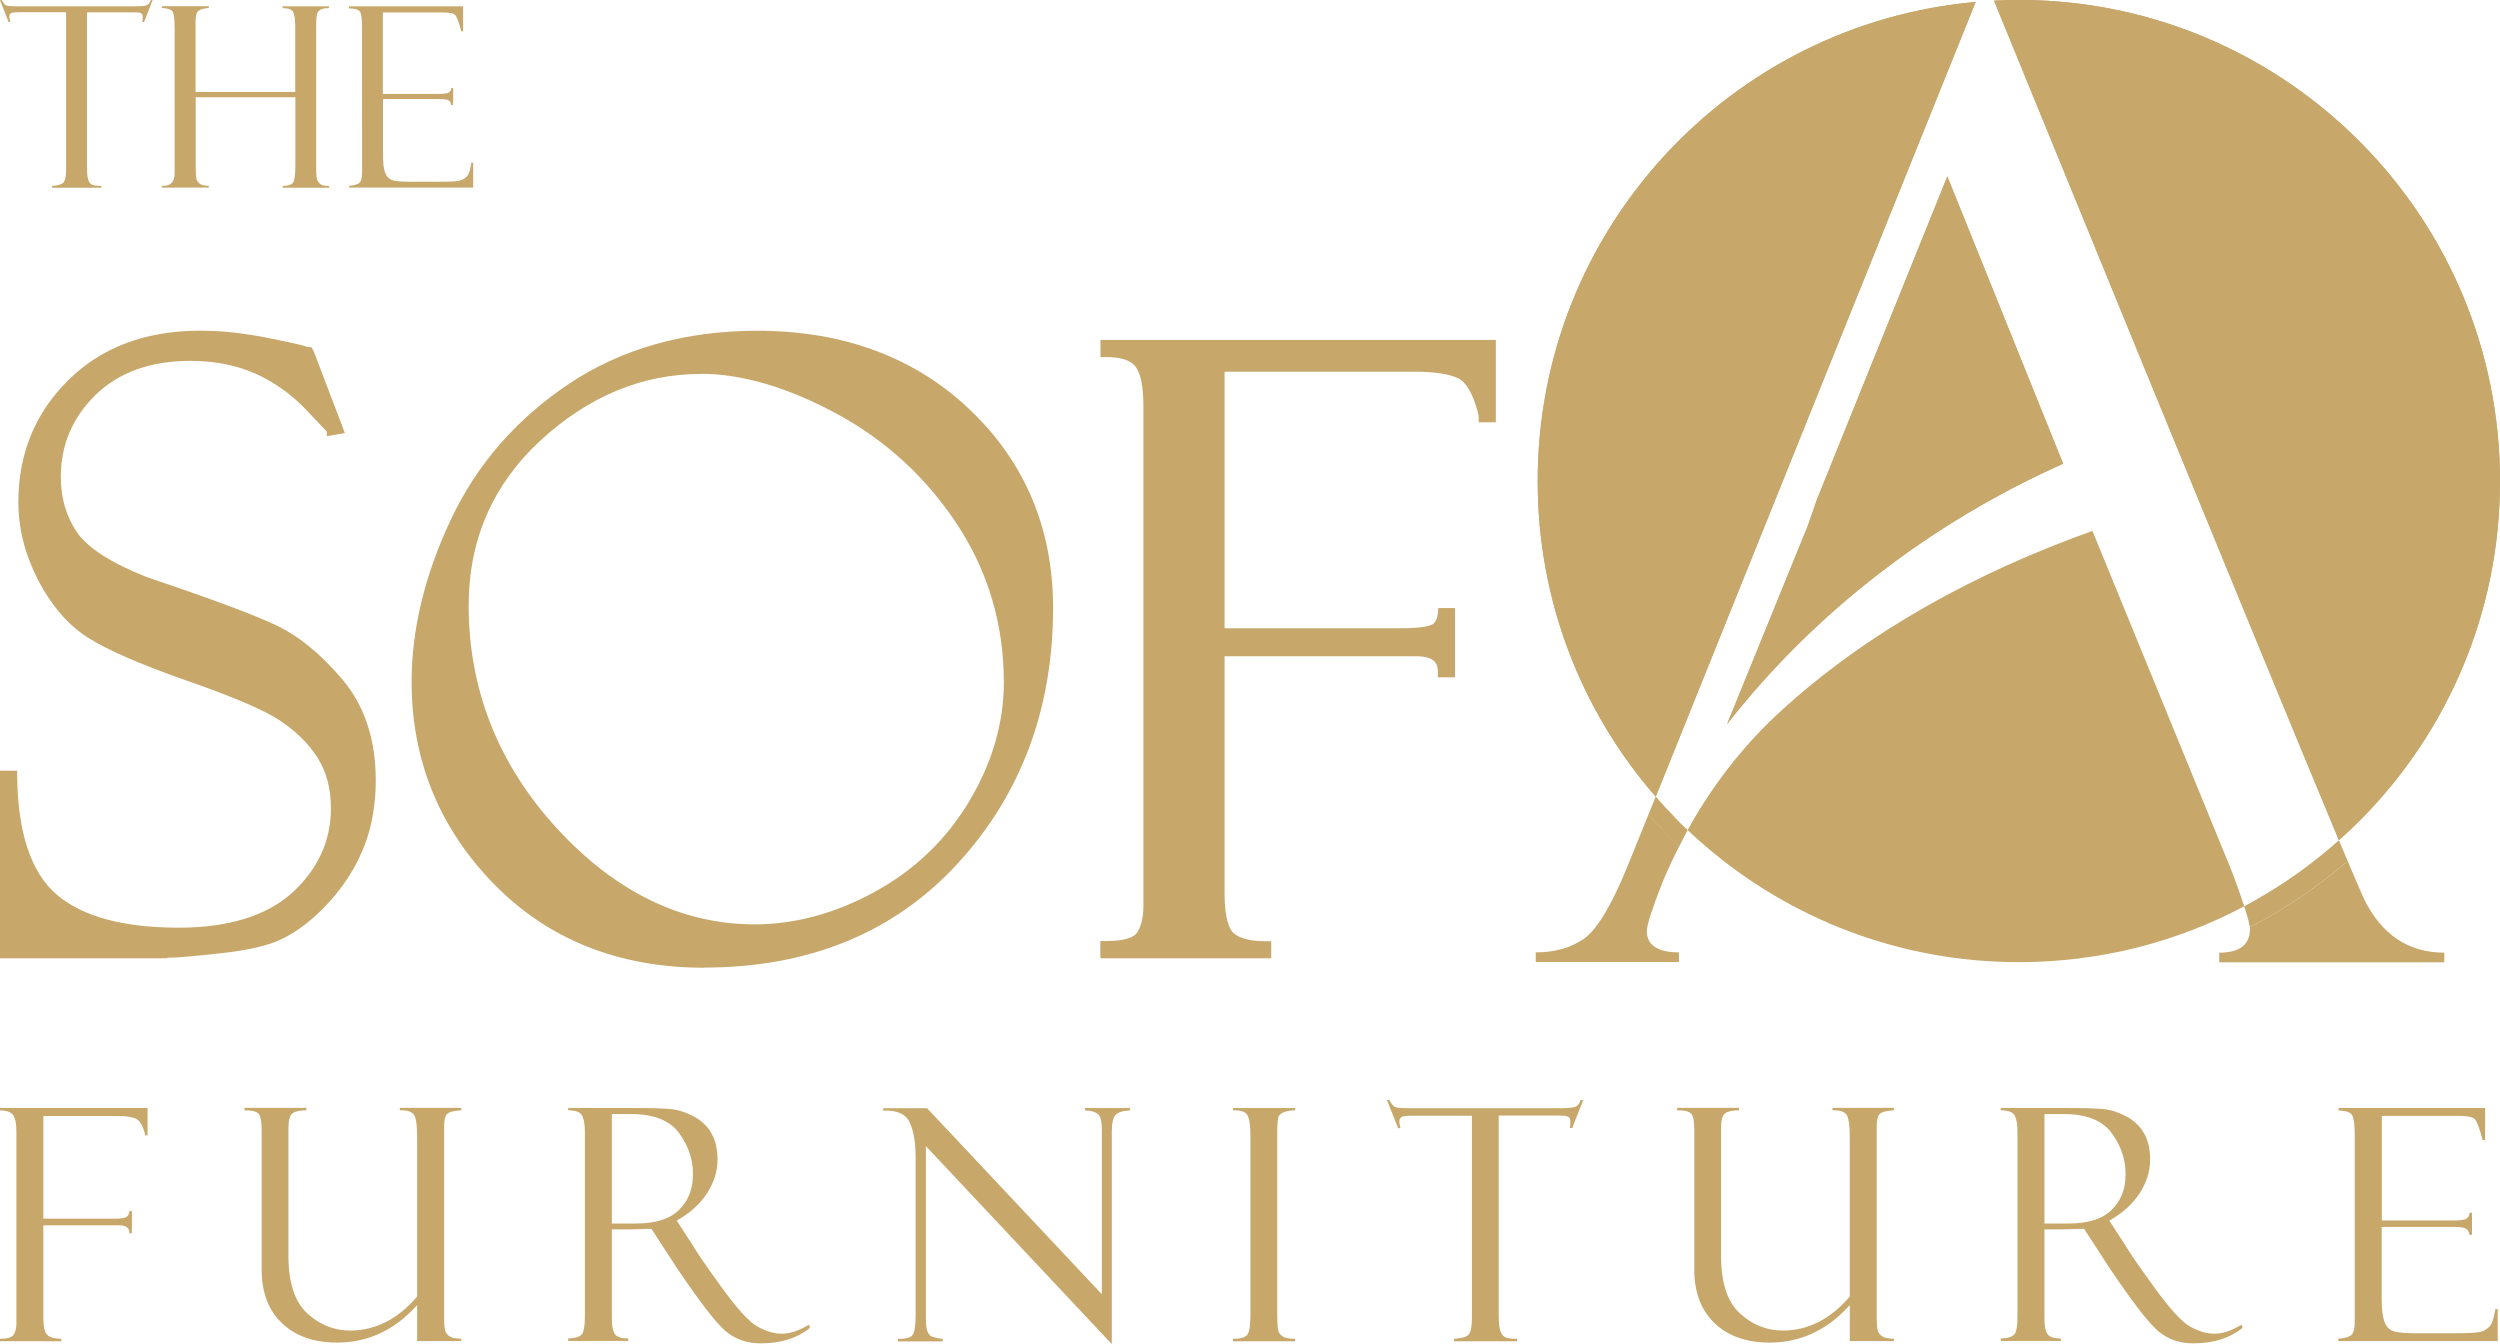 <?xml version="1.0" encoding="UTF-8"?>
<svg xmlns="http://www.w3.org/2000/svg" id="Layer_2" data-name="Layer 2" viewBox="0 0 166.06 89.27">
  <defs>
    <style>
      .cls-1 {
        fill: #c7a76a;
      }
    </style>
  </defs>
  <g id="Layer_1-2" data-name="Layer 1">
    <g>
      <g>
        <g>
          <g>
            <path class="cls-1" d="M20.49,23.46l1.92,5.04-.33.05s-.51-.56-1.52-1.62c-1.01-1.06-2.17-1.87-3.48-2.45-1.31-.57-2.78-.86-4.42-.86-2.76,0-4.94.79-6.56,2.37-1.62,1.58-2.42,3.48-2.42,5.71,0,1.48.38,2.77,1.14,3.87.76,1.11,2.34,2.13,4.75,3.09,4.14,1.4,6.97,2.45,8.5,3.15,1.53.7,3,1.89,4.41,3.57,1.42,1.68,2.12,3.83,2.12,6.46,0,1.09-.13,2.14-.38,3.13-.26.99-.67,1.95-1.23,2.87-.57.92-1.24,1.76-2.04,2.52-.79.76-1.6,1.33-2.42,1.72s-2.12.69-3.89.89c-1.77.2-2.94.3-3.5.3H.37v-11.72h.41c.04,3.89.95,6.6,2.74,8.13,1.79,1.53,4.57,2.3,8.35,2.3,3.43,0,6.04-.81,7.82-2.44,1.78-1.62,2.67-3.58,2.67-5.86,0-1.39-.31-2.57-.93-3.55s-1.49-1.84-2.6-2.58-3.22-1.64-6.32-2.71c-3.08-1.08-5.25-2.03-6.5-2.84-1.25-.81-2.3-2.03-3.14-3.67-.84-1.63-1.26-3.3-1.26-4.99,0-3.12,1.07-5.74,3.22-7.85,2.14-2.12,4.96-3.17,8.45-3.17,1.35,0,2.81.16,4.38.47,1.57.31,2.45.51,2.63.6.07.04.15.05.22.05Z"></path>
            <path class="cls-1" d="M11.13,63.65H0v-12.46h1.14v.36c.04,3.76.92,6.4,2.61,7.86,1.71,1.47,4.44,2.21,8.11,2.21,3.32,0,5.87-.79,7.57-2.34,1.69-1.55,2.55-3.43,2.55-5.59,0-1.31-.3-2.43-.88-3.35-.59-.93-1.43-1.76-2.49-2.47-1.08-.72-3.18-1.61-6.24-2.67-3.15-1.11-5.3-2.05-6.58-2.88-1.3-.84-2.4-2.13-3.27-3.81-.86-1.67-1.3-3.41-1.3-5.16,0-3.21,1.12-5.94,3.33-8.11,3.05-3.01,7.46-3.94,13.16-2.81,2.39.47,2.62.58,2.72.63h.25l.15.25,2.08,5.46-1.2.2v-.3c-.13-.14-.48-.51-1.42-1.5-.98-1.02-2.11-1.81-3.36-2.37-1.26-.55-2.7-.83-4.28-.83-2.64,0-4.76.76-6.3,2.26-1.54,1.5-2.31,3.33-2.31,5.45,0,1.4.36,2.63,1.07,3.67.71,1.04,2.25,2.03,4.58,2.96,4.11,1.39,6.99,2.45,8.52,3.16,1.57.72,3.09,1.95,4.54,3.67,1.47,1.74,2.21,3.99,2.21,6.69,0,1.11-.13,2.2-.39,3.22-.27,1.03-.7,2.03-1.28,2.97-.58.95-1.29,1.82-2.1,2.59-.82.78-1.66,1.38-2.52,1.79-.87.41-2.18.72-4.01.92-1.81.2-2.97.3-3.55.3ZM.73,62.91h10.4c.54,0,1.7-.1,3.46-.3,1.72-.19,2.99-.48,3.77-.86.78-.37,1.57-.93,2.33-1.66.77-.73,1.43-1.55,1.98-2.44.54-.88.94-1.82,1.19-2.77.25-.97.37-1.99.37-3.04,0-2.52-.69-4.62-2.04-6.22-1.37-1.63-2.82-2.8-4.28-3.47-1.51-.7-4.36-1.75-8.46-3.13-2.52-1-4.13-2.06-4.93-3.23-.8-1.16-1.2-2.53-1.2-4.08,0-2.32.85-4.33,2.53-5.97,1.68-1.64,3.97-2.47,6.81-2.47,1.68,0,3.22.3,4.57.89,1.34.59,2.55,1.44,3.59,2.53.35.36.62.65.83.87l-1.43-3.77s-.08-.03-.12-.05c-.06-.03-.42-.15-2.53-.57-5.45-1.08-9.63-.22-12.5,2.61-2.06,2.04-3.11,4.59-3.11,7.59,0,1.63.41,3.26,1.22,4.82.81,1.57,1.82,2.75,3.01,3.53,1.22.79,3.38,1.73,6.42,2.8,3.16,1.09,5.25,1.98,6.4,2.75,1.15.76,2.06,1.67,2.71,2.68.66,1.03.99,2.29.99,3.74,0,2.38-.94,4.44-2.79,6.13-1.84,1.68-4.56,2.53-8.07,2.53-3.85,0-6.74-.8-8.59-2.39-1.26-1.08-2.12-2.73-2.54-4.93v7.87Z"></path>
          </g>
          <g>
            <path class="cls-1" d="M50.29,22.34c5.66,0,10.29,1.72,13.88,5.16,3.6,3.44,5.4,7.74,5.4,12.88,0,6.63-2.08,12.2-6.24,16.73-4.16,4.53-9.69,6.79-16.57,6.79-5.59,0-10.16-1.83-13.72-5.48-3.56-3.65-5.34-8.03-5.34-13.14,0-3.45.86-6.99,2.57-10.63,1.72-3.63,4.3-6.6,7.75-8.89,3.45-2.29,7.54-3.44,12.27-3.44ZM50.12,61.77c2.78,0,5.52-.74,8.22-2.23,2.7-1.49,4.83-3.54,6.38-6.15,1.55-2.61,2.33-5.29,2.33-8.05,0-3.91-1.05-7.46-3.14-10.65-2.09-3.19-4.8-5.7-8.13-7.5-3.33-1.81-6.41-2.71-9.24-2.71-4,0-7.63,1.51-10.89,4.52-3.26,3.01-4.89,6.76-4.89,11.23,0,5.71,1.99,10.73,5.97,15.06,3.98,4.33,8.44,6.49,13.39,6.49Z"></path>
            <path class="cls-1" d="M46.76,64.28c-5.66,0-10.37-1.88-13.98-5.59-3.61-3.71-5.44-8.22-5.44-13.4,0-3.49.88-7.12,2.61-10.78,1.73-3.68,4.39-6.72,7.88-9.04,3.5-2.32,7.69-3.5,12.47-3.5,5.73,0,10.49,1.77,14.14,5.26,3.66,3.49,5.51,7.92,5.51,13.15,0,6.69-2.13,12.4-6.34,16.98-4.21,4.59-9.88,6.91-16.84,6.91ZM50.29,22.71c-4.63,0-8.69,1.14-12.07,3.37-3.38,2.25-5.94,5.19-7.62,8.74-1.69,3.57-2.54,7.09-2.54,10.47,0,4.99,1.76,9.32,5.24,12.89,3.47,3.56,8,5.37,13.46,5.37,6.74,0,12.23-2.25,16.3-6.67,4.08-4.44,6.15-9.98,6.15-16.48,0-5.02-1.78-9.27-5.28-12.62-3.51-3.36-8.09-5.06-13.63-5.06ZM50.12,62.14c-5.03,0-9.63-2.22-13.66-6.61-4.03-4.38-6.07-9.53-6.07-15.31,0-4.56,1.68-8.43,5.01-11.5,3.31-3.06,7.06-4.62,11.13-4.62,2.88,0,6.04.93,9.42,2.76,3.37,1.83,6.15,4.39,8.26,7.62,2.12,3.24,3.2,6.89,3.2,10.85,0,2.81-.8,5.58-2.38,8.24-1.58,2.65-3.77,4.77-6.52,6.28-2.74,1.51-5.57,2.28-8.4,2.28ZM46.54,24.84c-3.88,0-7.46,1.49-10.64,4.42-3.17,2.93-4.77,6.61-4.77,10.96,0,5.59,1.98,10.58,5.87,14.81,3.89,4.23,8.3,6.37,13.12,6.37,2.7,0,5.41-.74,8.04-2.19,2.63-1.45,4.73-3.48,6.24-6.02,1.51-2.54,2.28-5.18,2.28-7.86,0-3.82-1.03-7.33-3.07-10.45-2.05-3.13-4.74-5.61-8-7.38-3.27-1.77-6.32-2.67-9.07-2.67Z"></path>
          </g>
          <g>
            <path class="cls-1" d="M73.45,23.35v-.41h25.52v4.74h-.41v-.19s-.05-.09-.05-.16c-.37-1.39-.88-2.24-1.53-2.55-.66-.31-1.66-.47-3.01-.47h-13.01v17.77h12.11c1.04,0,1.75-.08,2.13-.25.38-.17.6-.53.65-1.1h.41v3.86h-.41c0-.93-.6-1.4-1.8-1.4h-13.09v16.08c0,1.51.23,2.49.7,2.93s1.26.66,2.4.66v.41h-10.6v-.41c1.24,0,2.03-.24,2.36-.71.33-.48.49-1.14.49-2V26.99c0-1.35-.19-2.29-.58-2.83-.38-.54-1.14-.81-2.27-.81Z"></path>
            <path class="cls-1" d="M84.42,63.65h-11.33v-1.14h.37c1.38,0,1.88-.3,2.06-.55.28-.41.43-1.02.43-1.79V26.99c0-1.27-.17-2.15-.51-2.62-.31-.44-.97-.65-1.97-.65h-.37v-1.14h26.26v5.47h-1.14v-.45c-.03-.06-.05-.14-.05-.21-.34-1.25-.78-2.01-1.33-2.27-.6-.28-1.56-.43-2.86-.43h-12.64v17.04h11.74c1.23,0,1.76-.12,1.99-.22.09-.04.38-.16.44-.79l.03-.33h1.11v4.6h-1.14v-.37c0-.48-.16-1.03-1.44-1.03h-12.73v15.71c0,1.74.32,2.41.58,2.66.39.37,1.12.56,2.15.56h.37v1.14ZM75.43,62.91h6.66c-.27-.11-.49-.26-.68-.43-.55-.52-.81-1.56-.81-3.19v-16.45h13.46c1,0,1.55.31,1.85.7v-1.82c-.17.23-.37.37-.55.45-.43.19-1.16.28-2.28.28h-12.48v-18.5h13.37c1.42,0,2.46.16,3.17.5.62.29,1.1.94,1.48,1.96v-3.09h-23.37c.33.16.59.37.78.64.43.6.64,1.6.64,3.04v33.17c0,.93-.19,1.67-.56,2.21-.16.23-.39.41-.69.55Z"></path>
          </g>
        </g>
        <g>
          <path class="cls-1" d="M109.49,54.12l-1.4,3.46c-1.05,2.56-2,4.15-2.87,4.77-.88.61-1.94.91-3.21.91v.64h9.51v-.64c-1.42,0-2.13-.48-2.13-1.42,0-.4.34-1.45,1.01-3.16.34-.84.73-1.66,1.14-2.47-.71-.67-1.4-1.38-2.05-2.11Z"></path>
          <path class="cls-1" d="M111.2,54.24c-.42-.43-.83-.88-1.22-1.33l-.49,1.21c.65.73,1.34,1.44,2.05,2.11.19-.37.36-.73.56-1.09-.31-.29-.61-.59-.9-.89Z"></path>
          <path class="cls-1" d="M157,59.65c-.12-.25-.49-1.12-1.06-2.46-1.98,1.71-4.16,3.19-6.5,4.4,0,.03.01.08.01.11,0,1.05-.68,1.58-2.04,1.58v.64h14.95v-.64c-2.4,0-4.19-1.21-5.36-3.62Z"></path>
          <path class="cls-1" d="M155.36,55.81c-1.42,1.27-2.96,2.42-4.6,3.42-.55.34-1.12.66-1.69.97.19.59.34,1.11.37,1.39,2.34-1.21,4.52-2.69,6.5-4.4-.17-.42-.37-.87-.58-1.38Z"></path>
          <path class="cls-1" d="M102.14,31.96c0,8.02,2.95,15.34,7.84,20.96L131.23.13c-16.31,1.45-29.09,15.14-29.09,31.82Z"></path>
          <path class="cls-1" d="M120.69,33.18l-.61,1.75-5.36,13.17c5.85-7.49,13.63-13.42,22.32-17.3l-7.69-19.08-8.66,21.46Z"></path>
          <path class="cls-1" d="M139,35.26c-7.63,2.73-14.94,6.65-20.84,12.09-1.7,1.57-3.21,3.34-4.5,5.24-.56.82-1.08,1.67-1.56,2.55.39.37.79.73,1.2,1.08,5.59,4.79,12.86,7.69,20.8,7.69,5.41,0,10.51-1.34,14.97-3.71-.42-1.3-1.04-2.9-1.06-2.9l-9.02-22.03Z"></path>
          <path class="cls-1" d="M166.06,31.96C166.06,14.44,151.96.21,134.49,0c-.13,0-.26,0-.39,0-.36,0-.71,0-1.07.02-.19,0-.39.01-.58.02.61,1.49,17.46,42.72,22.91,55.77.51-.45,1-.92,1.48-1.4,5.7-5.77,9.22-13.7,9.22-22.45Z"></path>
          <path class="cls-1" d="M166.06,31.96C166.06,14.44,151.96.21,134.49,0c-.13,0-.26,0-.39,0-.36,0-.71,0-1.07.02-.19,0-.39.01-.58.02.61,1.49,17.46,42.72,22.91,55.77.51-.45,1-.92,1.48-1.4,5.7-5.77,9.22-13.7,9.22-22.45Z"></path>
          <path class="cls-1" d="M120.69,33.18l-.61,1.75-5.36,13.17c5.85-7.49,13.63-13.42,22.32-17.3l-7.69-19.08-8.66,21.46Z"></path>
          <path class="cls-1" d="M102.14,31.96c0,8.02,2.95,15.34,7.84,20.96L131.23.13c-16.31,1.45-29.09,15.14-29.09,31.82Z"></path>
        </g>
      </g>
      <g>
        <path class="cls-1" d="M0,73.76v-.16h9.8v1.82h-.16v-.07s-.02-.04-.02-.06c-.14-.53-.34-.86-.59-.98-.25-.12-.64-.18-1.16-.18H2.88v6.82h4.65c.4,0,.67-.03.82-.09.15-.06.23-.2.25-.42h.16v1.48h-.16c0-.36-.23-.53-.69-.53H2.88v6.17c0,.58.09.96.27,1.12s.49.25.92.25v.16H0v-.16c.48,0,.78-.09.9-.27.13-.18.19-.44.19-.77v-12.73c0-.52-.07-.88-.22-1.09-.15-.21-.44-.31-.87-.31Z"></path>
        <path class="cls-1" d="M30.64,89.08h-2.93v-2.39c-1.49,1.66-3.27,2.49-5.33,2.49-1.53,0-2.75-.43-3.65-1.29s-1.35-2.05-1.35-3.57v-9.27c0-.56-.07-.92-.2-1.07-.13-.15-.44-.23-.94-.23v-.16h4.11v.16c-.43,0-.74.07-.92.2-.18.14-.27.46-.27.97v8.51c0,1.78.42,3.05,1.25,3.81.83.76,1.78,1.14,2.85,1.14,1.67,0,3.16-.75,4.45-2.26v-10.48c0-.92-.08-1.46-.24-1.63-.16-.17-.41-.26-.76-.26h-.15v-.16h4.08v.16c-.5.03-.82.11-.95.25-.13.14-.19.41-.19.8v12.61c0,.5.02.82.07.98s.15.28.3.38c.15.1.41.15.77.15v.16Z"></path>
        <path class="cls-1" d="M37.74,73.76v-.16h4.39c1.11,0,1.92.02,2.42.07.5.05,1.01.21,1.53.49.52.28.92.65,1.18,1.13.27.47.4,1.05.4,1.74,0,.79-.24,1.53-.71,2.25s-1.14,1.31-2,1.8l1.09,1.68c.24.42.87,1.34,1.9,2.76,1.03,1.42,1.82,2.29,2.38,2.6.56.31,1.1.47,1.63.47s1.11-.2,1.79-.6l.06.21c-.84.69-1.93,1.03-3.28,1.03-.9,0-1.67-.27-2.31-.8-.64-.53-1.76-1.99-3.36-4.37-.01-.01-.02-.03-.02-.04l-1.56-2.4-1.38.04h-1.25v5.92c0,.48.06.82.19,1.02s.43.31.9.31v.16h-3.99v-.16c.5-.02.81-.13.93-.31.12-.19.18-.57.18-1.16v-12.3c0-.4-.05-.73-.16-.99-.1-.26-.42-.4-.96-.4ZM40.64,74.01v7.26h1.62c1.28,0,2.23-.3,2.84-.9.62-.6.93-1.39.93-2.38s-.3-1.86-.91-2.71c-.61-.85-1.68-1.28-3.21-1.28h-1.27Z"></path>
        <path class="cls-1" d="M72.06,73.6h3v.16c-.46.02-.77.11-.95.29-.18.18-.26.56-.26,1.13v14.1l-12.35-13.15v11.45c0,.36.03.63.09.81.06.17.14.29.24.36.11.06.37.13.79.19v.16h-2.98v-.16c.53,0,.86-.09.99-.28.13-.19.19-.64.19-1.35v-10.48c0-.92-.13-1.67-.38-2.25-.26-.58-.85-.85-1.77-.81v-.16h2.91l11.61,12.36v-10.93c0-.59-.1-.95-.31-1.08-.21-.13-.48-.2-.81-.2v-.16Z"></path>
        <path class="cls-1" d="M86.03,73.6v.16c-.2-.02-.43.01-.68.09s-.4.21-.44.37c-.05.16-.07.54-.07,1.15v11.88c0,.65.03,1.04.08,1.18.05.14.15.26.31.36.15.09.42.14.8.14v.16h-4.13v-.16c.52,0,.84-.1.97-.3.13-.2.19-.65.19-1.36v-11.77c0-.73-.07-1.22-.21-1.44s-.46-.33-.95-.3v-.16h4.13Z"></path>
        <path class="cls-1" d="M105.17,73.06l-.74,1.87h-.16c.03-.11.04-.26.04-.45,0-.16-.06-.27-.17-.31-.11-.05-.3-.07-.55-.07h-4.04v13.25c0,.55.04.92.13,1.12s.21.33.36.38c.15.05.39.08.73.08v.16h-4.19v-.16c.53-.03.86-.14.99-.3.13-.17.2-.52.2-1.05v-13.47h-3.87c-.39,0-.65.02-.77.07-.12.05-.18.16-.18.34,0,.09.03.23.08.42h-.16l-.74-1.87h.16c.13.25.25.4.37.46.12.05.39.08.79.08h10.27c.41,0,.7-.03.88-.08.18-.05.31-.2.39-.46h.16Z"></path>
        <path class="cls-1" d="M125.8,89.08h-2.93v-2.39c-1.49,1.66-3.27,2.49-5.33,2.49-1.53,0-2.75-.43-3.65-1.29s-1.35-2.05-1.35-3.57v-9.27c0-.56-.07-.92-.2-1.07-.13-.15-.44-.23-.94-.23v-.16h4.11v.16c-.43,0-.74.07-.92.2-.18.14-.27.46-.27.97v8.51c0,1.78.42,3.05,1.25,3.81.83.76,1.78,1.14,2.85,1.14,1.67,0,3.16-.75,4.45-2.26v-10.48c0-.92-.08-1.46-.24-1.63-.16-.17-.41-.26-.76-.26h-.15v-.16h4.08v.16c-.5.03-.82.11-.95.25-.13.14-.19.41-.19.8v12.61c0,.5.02.82.07.98s.15.28.3.38c.15.1.41.15.77.15v.16Z"></path>
        <path class="cls-1" d="M132.9,73.76v-.16h4.39c1.11,0,1.92.02,2.42.07.5.05,1.01.21,1.53.49.52.28.92.65,1.18,1.13.27.47.4,1.05.4,1.74,0,.79-.24,1.53-.71,2.25s-1.14,1.31-2,1.8l1.09,1.68c.24.42.87,1.34,1.9,2.76,1.03,1.42,1.82,2.29,2.38,2.6.56.31,1.1.47,1.63.47s1.11-.2,1.79-.6l.06.21c-.84.69-1.93,1.03-3.28,1.03-.9,0-1.67-.27-2.31-.8-.64-.53-1.76-1.99-3.36-4.37-.01-.01-.02-.03-.02-.04l-1.56-2.4-1.38.04h-1.25v5.92c0,.48.06.82.19,1.02s.43.31.9.31v.16h-3.99v-.16c.5-.02.81-.13.93-.31.12-.19.18-.57.18-1.16v-12.3c0-.4-.05-.73-.16-.99-.1-.26-.42-.4-.96-.4ZM135.8,74.01v7.26h1.62c1.28,0,2.23-.3,2.84-.9.62-.6.93-1.39.93-2.38s-.3-1.86-.91-2.71c-.61-.85-1.68-1.28-3.21-1.28h-1.27Z"></path>
        <path class="cls-1" d="M155.34,73.78v-.18h9.73v2.13h-.16c-.21-.79-.39-1.26-.53-1.4-.14-.14-.5-.21-1.06-.21h-5.11v6.95h4.74c.47,0,.77-.04.89-.13.13-.09.19-.21.2-.38h.16v1.46h-.16c-.04-.2-.12-.34-.25-.41s-.37-.11-.72-.11h-4.87v4.78c0,.72.07,1.24.2,1.56s.35.52.64.6c.29.08.73.12,1.32.12h2.73c.87,0,1.42-.03,1.66-.09.24-.06.45-.18.61-.35.17-.18.3-.57.39-1.16h.16v2.12h-10.59v-.16c.36-.02.63-.09.81-.2s.28-.41.28-.9v-12.5c0-.57-.05-.97-.15-1.2-.1-.23-.41-.35-.95-.35Z"></path>
      </g>
      <g>
        <path class="cls-1" d="M10.14,0l-.57,1.46h-.12c.02-.09.03-.2.03-.35,0-.13-.05-.21-.13-.24-.09-.04-.23-.05-.43-.05h-3.14v10.31c0,.42.03.72.1.87.07.16.16.25.28.29.12.04.31.06.57.06v.12h-3.27v-.12c.41-.03.67-.11.77-.24s.16-.4.16-.82V.81H1.36c-.3,0-.5.02-.6.05-.09.03-.14.12-.14.27,0,.07.02.18.07.33h-.12L0,0h.12c.1.2.19.31.29.36.09.04.3.06.62.06h8c.32,0,.54-.02.68-.06.14-.04.24-.16.31-.36h.12Z"></path>
        <path class="cls-1" d="M19.62,6.46h-6.62v4.63c0,.44.02.71.06.83.04.12.12.22.23.3.11.08.31.12.58.12v.12h-3.12v-.12c.57.04.85-.24.85-.83V1.83c0-.55-.05-.9-.13-1.05-.09-.15-.33-.23-.72-.25v-.12h3.12v.12c-.34.02-.58.09-.7.2s-.18.33-.18.67v4.71h6.62V1.81c0-.49-.04-.82-.13-1-.09-.18-.32-.27-.71-.27v-.12h3.08v.12c-.24,0-.42.03-.54.09-.12.06-.2.15-.24.27-.04.12-.07.43-.07.91v9.25c0,.47.02.77.07.89.04.12.12.21.23.29s.29.11.56.11v.12h-3.08v-.12c.33,0,.55-.07.67-.2.11-.14.17-.5.17-1.1v-4.58Z"></path>
        <path class="cls-1" d="M23.18.56v-.14h7.58v1.66h-.12c-.16-.62-.3-.98-.41-1.09-.11-.11-.38-.16-.82-.16h-3.98v5.41h3.69c.36,0,.6-.03.7-.1.1-.07.15-.17.16-.3h.12v1.14h-.12c-.03-.16-.09-.27-.19-.32-.1-.05-.29-.08-.56-.08h-3.79v3.72c0,.56.05.97.16,1.21.1.25.27.4.49.47.23.06.57.09,1.03.09h2.12c.68,0,1.11-.02,1.29-.07s.35-.14.48-.28c.13-.14.23-.44.3-.91h.12v1.65h-8.24v-.12c.28-.02.49-.07.64-.16.14-.09.22-.32.22-.7V1.76c0-.44-.04-.75-.11-.93s-.32-.27-.74-.27Z"></path>
      </g>
    </g>
  </g>
</svg>
